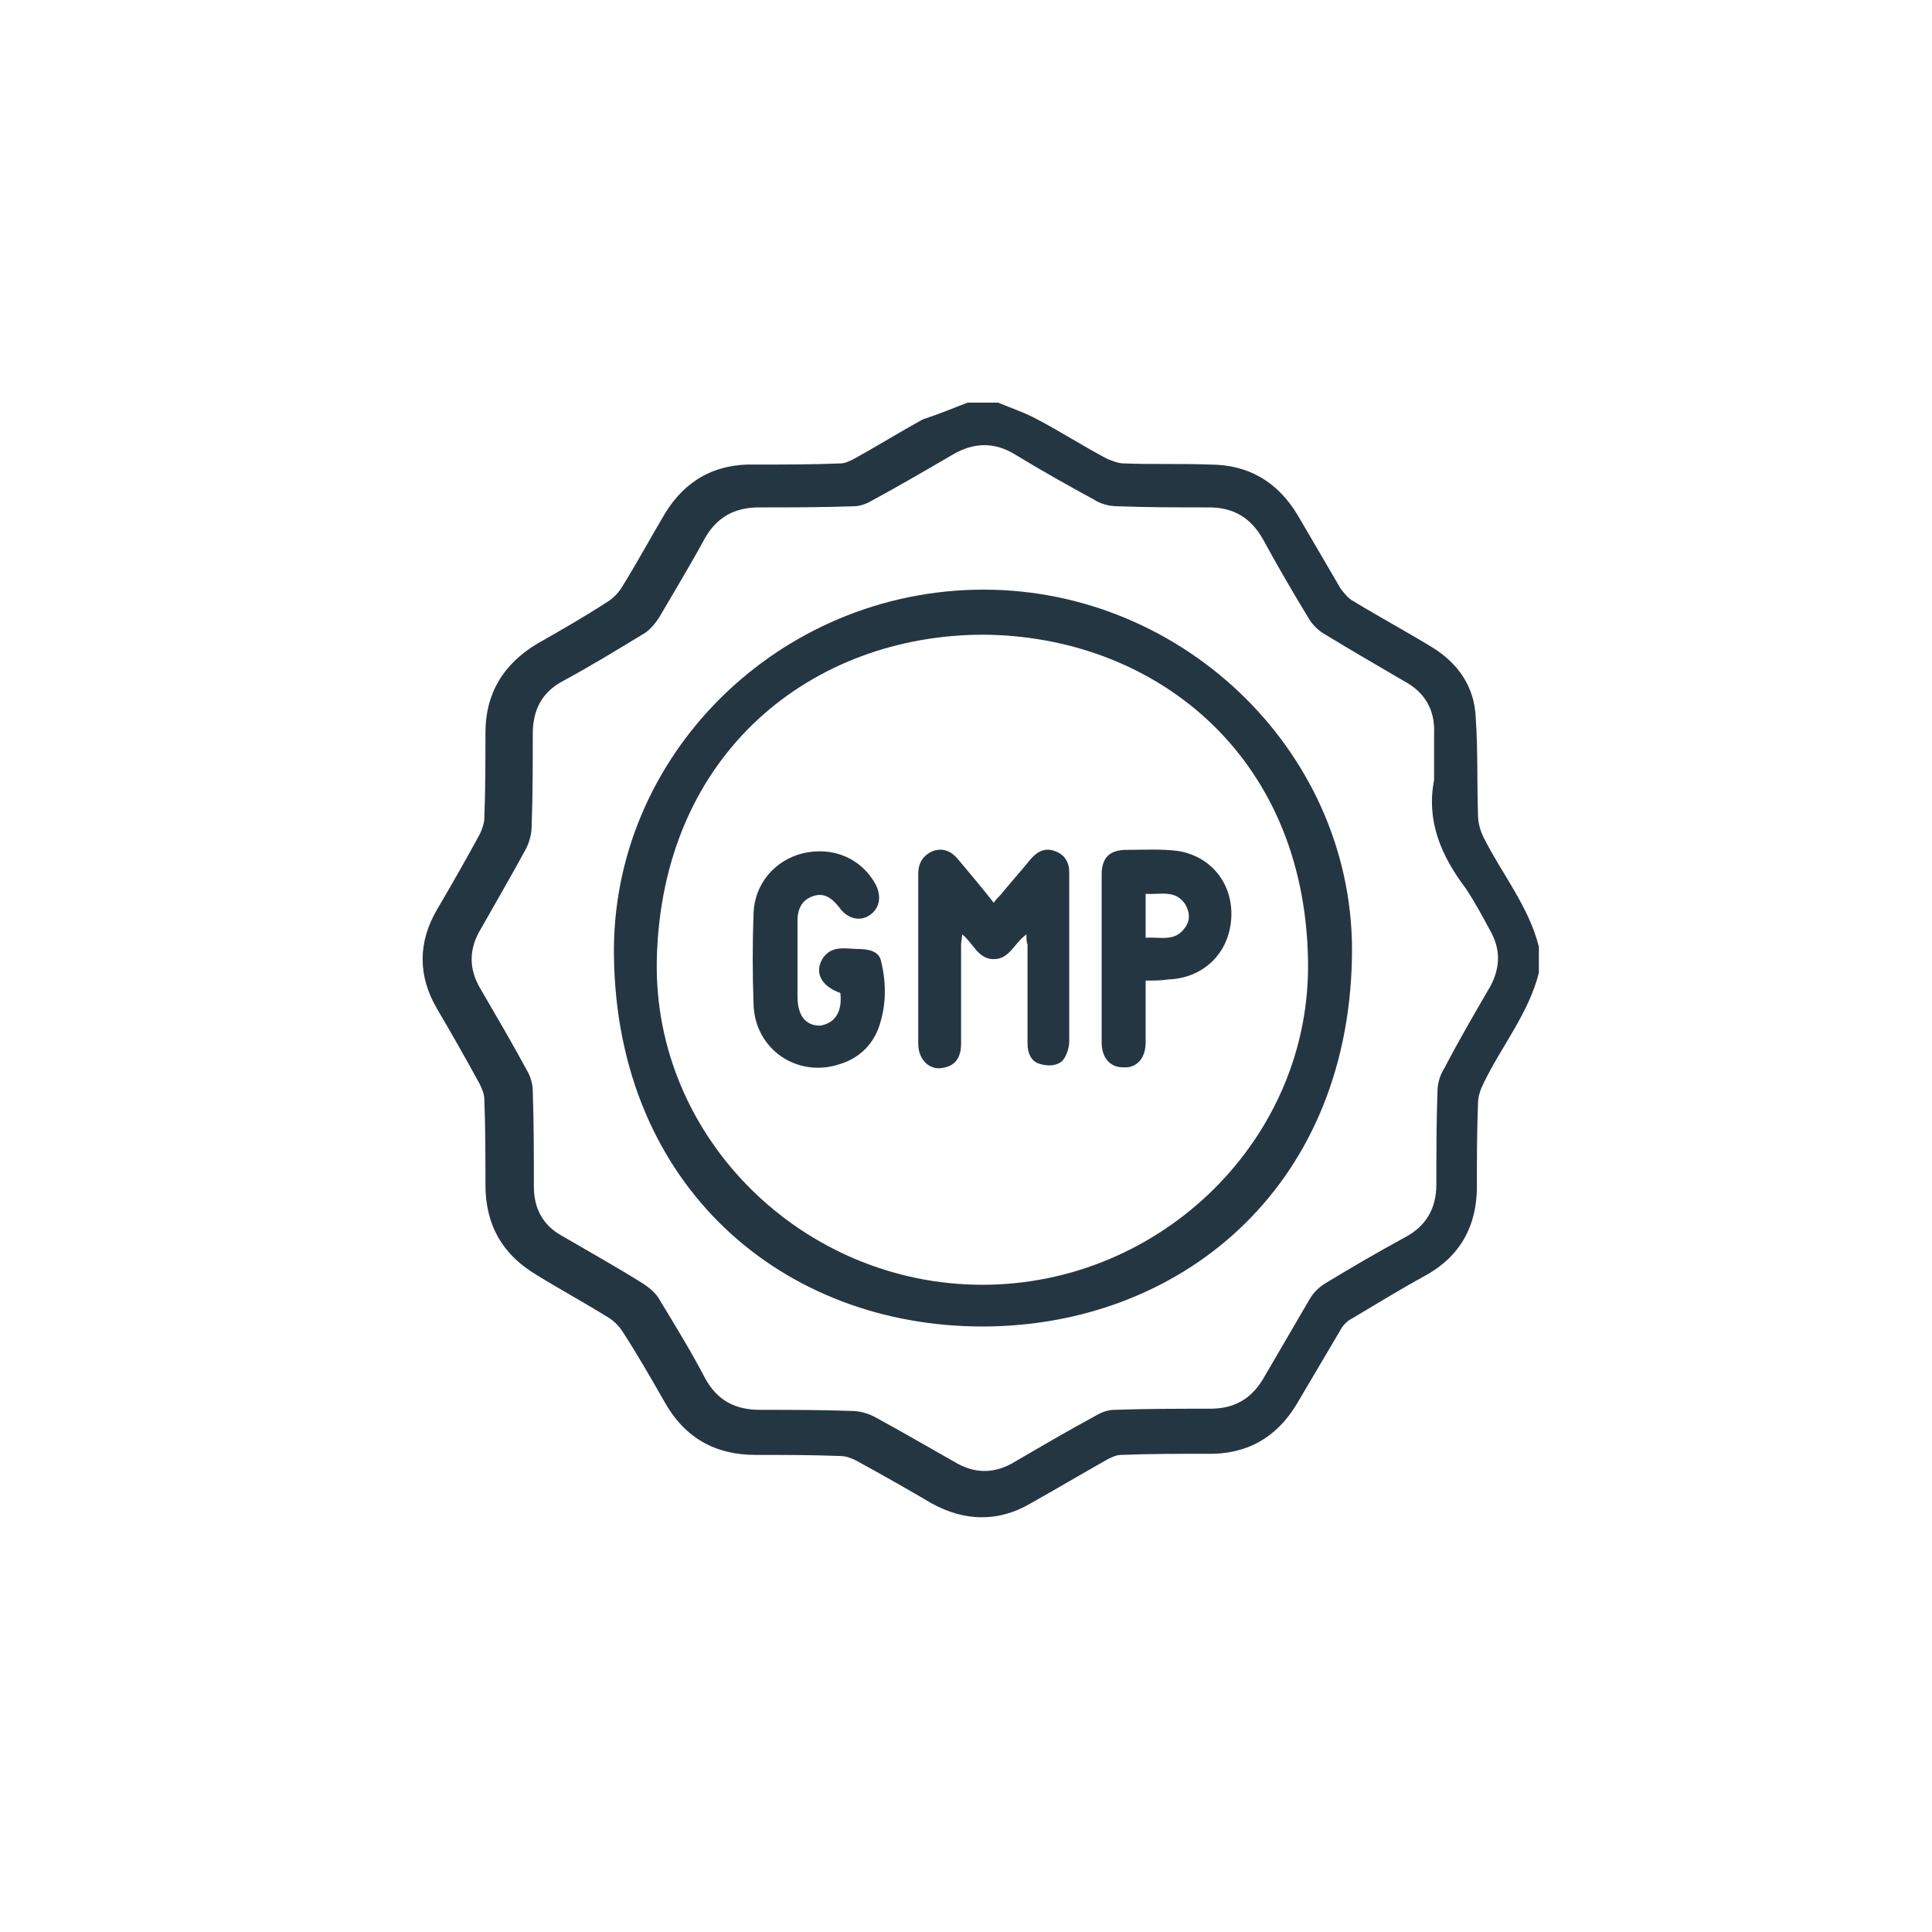 <svg xmlns="http://www.w3.org/2000/svg" fill="none" viewBox="0 0 46 46" height="46" width="46">
<path fill="#253643" d="M36.64 23.16C36.398 24.125 35.754 24.903 35.325 25.788C35.245 25.949 35.191 26.11 35.191 26.271C35.164 26.942 35.164 27.613 35.164 28.256C35.164 29.195 34.762 29.919 33.93 30.375C33.34 30.697 32.777 31.046 32.187 31.395C32.079 31.448 31.972 31.556 31.918 31.663C31.57 32.253 31.221 32.843 30.872 33.434C30.389 34.238 29.665 34.641 28.726 34.614C28.056 34.614 27.358 34.614 26.688 34.641C26.58 34.641 26.473 34.694 26.366 34.748C25.749 35.097 25.158 35.446 24.541 35.794C23.763 36.25 22.959 36.223 22.181 35.794C21.591 35.446 20.974 35.097 20.384 34.775C20.276 34.721 20.142 34.667 20.008 34.667C19.337 34.641 18.667 34.641 17.996 34.641C17.03 34.641 16.306 34.238 15.823 33.38C15.501 32.817 15.179 32.253 14.831 31.717C14.75 31.583 14.616 31.448 14.482 31.368C13.919 31.019 13.329 30.697 12.765 30.349C11.96 29.866 11.558 29.168 11.558 28.203C11.558 27.532 11.558 26.835 11.531 26.164C11.531 26.057 11.477 25.922 11.424 25.815C11.102 25.225 10.753 24.608 10.405 24.018C9.948 23.24 9.948 22.435 10.405 21.657C10.753 21.067 11.102 20.45 11.424 19.86C11.477 19.753 11.531 19.592 11.531 19.484C11.558 18.814 11.558 18.116 11.558 17.446C11.558 16.507 11.987 15.809 12.792 15.326C13.355 15.005 13.919 14.683 14.455 14.334C14.589 14.254 14.723 14.119 14.804 13.985C15.153 13.422 15.475 12.832 15.823 12.242C16.306 11.437 17.03 11.034 17.969 11.061C18.64 11.061 19.337 11.061 20.008 11.034C20.115 11.034 20.223 10.981 20.33 10.927C20.866 10.632 21.43 10.283 21.966 9.988C22.369 9.854 22.691 9.72 23.039 9.586C23.281 9.586 23.522 9.586 23.763 9.586C24.085 9.72 24.407 9.827 24.702 9.988C25.266 10.283 25.802 10.632 26.366 10.927C26.5 10.981 26.634 11.034 26.768 11.034C27.439 11.061 28.136 11.034 28.807 11.061C29.719 11.061 30.416 11.464 30.899 12.268C31.248 12.859 31.57 13.422 31.918 14.012C31.999 14.119 32.106 14.254 32.213 14.307C32.83 14.683 33.474 15.031 34.091 15.407C34.708 15.783 35.111 16.346 35.137 17.097C35.191 17.875 35.164 18.626 35.191 19.404C35.191 19.592 35.245 19.779 35.325 19.941C35.754 20.799 36.398 21.577 36.64 22.543C36.64 22.73 36.64 22.945 36.64 23.16ZM34.145 18.572C34.145 18.197 34.145 17.848 34.145 17.473C34.172 16.909 33.93 16.48 33.421 16.212C32.777 15.836 32.133 15.461 31.516 15.085C31.382 15.005 31.248 14.87 31.167 14.736C30.792 14.119 30.416 13.476 30.067 12.832C29.772 12.322 29.37 12.081 28.78 12.081C28.056 12.081 27.331 12.081 26.607 12.054C26.419 12.054 26.205 12 26.044 11.893C25.4 11.544 24.783 11.195 24.166 10.82C23.683 10.525 23.2 10.525 22.691 10.82C22.047 11.195 21.403 11.571 20.759 11.92C20.625 12 20.464 12.054 20.33 12.054C19.579 12.081 18.828 12.081 18.076 12.081C17.513 12.081 17.084 12.295 16.789 12.805C16.44 13.449 16.065 14.066 15.689 14.71C15.582 14.87 15.448 15.031 15.287 15.112C14.67 15.488 14.053 15.863 13.409 16.212C12.899 16.48 12.685 16.909 12.685 17.473C12.685 18.197 12.685 18.948 12.658 19.672C12.658 19.86 12.604 20.048 12.524 20.209C12.175 20.852 11.799 21.496 11.451 22.113C11.156 22.596 11.156 23.079 11.451 23.562C11.826 24.206 12.202 24.849 12.55 25.493C12.631 25.627 12.685 25.815 12.685 25.976C12.711 26.727 12.711 27.505 12.711 28.256C12.711 28.766 12.926 29.168 13.355 29.41C13.999 29.785 14.67 30.161 15.313 30.563C15.475 30.671 15.635 30.805 15.716 30.966C16.091 31.583 16.467 32.2 16.789 32.817C17.084 33.353 17.513 33.568 18.103 33.568C18.828 33.568 19.552 33.568 20.276 33.594C20.464 33.594 20.652 33.648 20.813 33.729C21.456 34.077 22.1 34.453 22.717 34.802C23.2 35.097 23.683 35.097 24.166 34.802C24.81 34.426 25.453 34.051 26.097 33.702C26.231 33.621 26.392 33.568 26.526 33.568C27.277 33.541 28.056 33.541 28.807 33.541C29.37 33.541 29.772 33.326 30.067 32.843C30.443 32.2 30.819 31.556 31.194 30.912C31.274 30.778 31.409 30.644 31.543 30.563C32.16 30.188 32.804 29.812 33.447 29.463C33.957 29.195 34.199 28.766 34.199 28.203C34.199 27.478 34.199 26.727 34.225 26.003C34.225 25.815 34.279 25.601 34.386 25.44C34.735 24.769 35.111 24.125 35.486 23.481C35.727 23.025 35.727 22.596 35.486 22.167C35.298 21.818 35.111 21.47 34.896 21.148C34.306 20.37 33.957 19.538 34.145 18.572Z"></path>
<path fill="#253643" d="M23.417 14.039C28.245 14.039 32.296 18.009 32.189 22.811C32.082 28.337 28.058 31.583 23.39 31.583C18.642 31.583 14.699 28.256 14.618 22.784C14.538 17.982 18.562 14.039 23.417 14.039ZM23.417 15.112C19.366 15.112 15.745 17.902 15.638 22.864C15.557 27.103 19.125 30.59 23.39 30.59C27.655 30.59 31.223 27.103 31.143 22.864C31.062 17.929 27.441 15.139 23.417 15.112Z"></path>
<path fill="#253643" d="M24.439 22.247C24.143 22.461 24.036 22.837 23.661 22.837C23.285 22.837 23.178 22.461 22.909 22.247C22.909 22.327 22.883 22.407 22.883 22.488C22.883 23.266 22.883 24.071 22.883 24.849C22.883 25.171 22.749 25.358 22.507 25.412C22.158 25.519 21.863 25.251 21.863 24.849C21.863 23.829 21.863 22.783 21.863 21.764C21.863 21.442 21.863 21.12 21.863 20.798C21.863 20.557 21.971 20.369 22.212 20.262C22.453 20.181 22.641 20.262 22.802 20.449C23.097 20.798 23.366 21.12 23.661 21.495C23.714 21.415 23.768 21.361 23.822 21.308C24.063 21.013 24.304 20.744 24.546 20.449C24.707 20.262 24.895 20.181 25.109 20.262C25.351 20.342 25.458 20.53 25.458 20.771C25.458 20.798 25.458 20.825 25.458 20.852C25.458 22.166 25.458 23.481 25.458 24.795C25.458 24.956 25.377 25.197 25.27 25.278C25.136 25.385 24.921 25.385 24.76 25.331C24.546 25.278 24.465 25.063 24.465 24.849C24.465 24.071 24.465 23.266 24.465 22.488C24.439 22.434 24.439 22.354 24.439 22.247Z"></path>
<path fill="#253643" d="M20.008 23.642C19.552 23.481 19.391 23.159 19.578 22.837C19.793 22.488 20.142 22.595 20.437 22.595C20.678 22.595 20.92 22.649 20.973 22.864C21.107 23.4 21.107 23.937 20.92 24.473C20.759 24.902 20.437 25.198 20.008 25.332C18.988 25.68 17.969 24.983 17.942 23.91C17.915 23.186 17.915 22.461 17.942 21.737C17.969 21.04 18.452 20.476 19.122 20.315C19.82 20.154 20.49 20.423 20.839 21.04C21 21.335 20.946 21.63 20.705 21.791C20.464 21.952 20.169 21.871 19.981 21.603C19.793 21.361 19.605 21.254 19.364 21.335C19.122 21.415 18.988 21.603 18.988 21.925C18.988 22.515 18.988 23.132 18.988 23.722C18.988 24.178 19.176 24.42 19.525 24.42C19.873 24.366 20.061 24.098 20.008 23.642Z"></path>
<path fill="#253643" d="M27.277 23.347C27.277 23.857 27.277 24.339 27.277 24.822C27.277 25.198 27.062 25.439 26.74 25.413C26.418 25.413 26.23 25.171 26.23 24.822C26.23 23.481 26.23 22.167 26.23 20.825C26.23 20.423 26.418 20.235 26.821 20.235C27.223 20.235 27.652 20.208 28.055 20.262C28.859 20.396 29.369 21.067 29.315 21.872C29.262 22.703 28.645 23.293 27.813 23.32C27.652 23.347 27.491 23.347 27.277 23.347ZM27.277 22.328C27.625 22.301 27.974 22.435 28.216 22.086C28.35 21.898 28.323 21.711 28.216 21.523C27.974 21.174 27.625 21.308 27.277 21.281C27.277 21.63 27.277 21.952 27.277 22.328Z"></path>
</svg>
